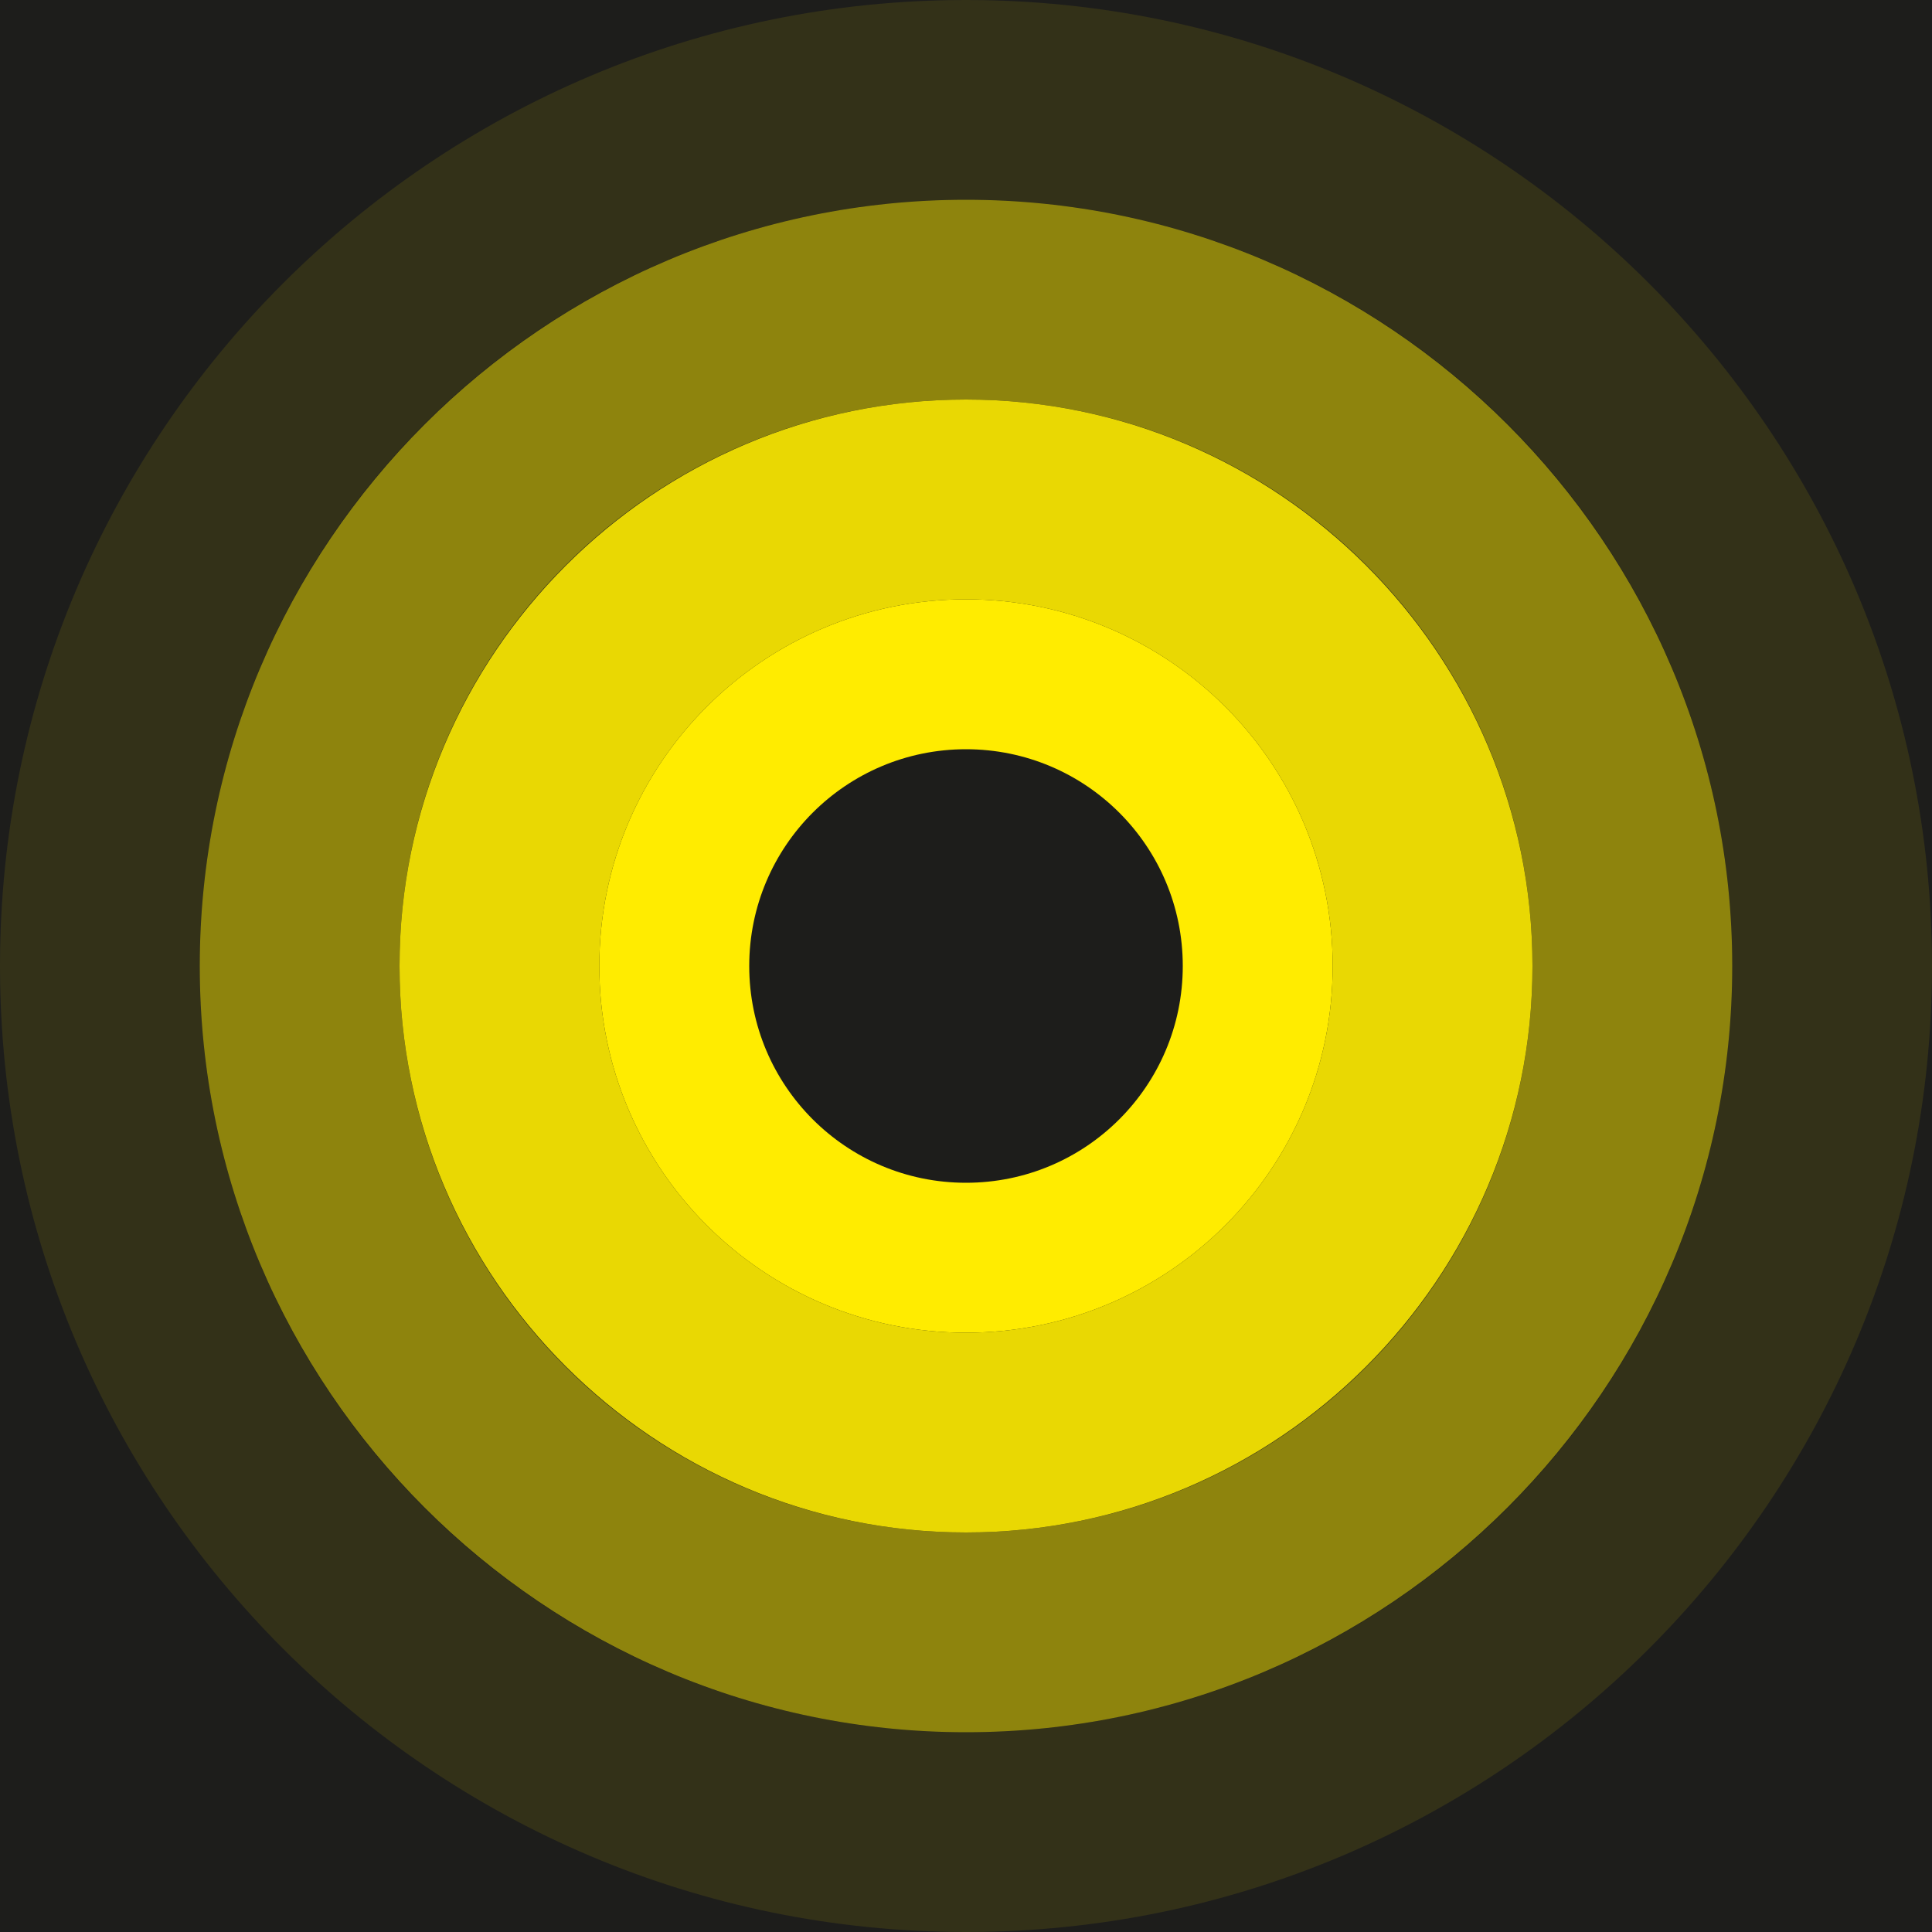 <?xml version="1.0" encoding="utf-8"?>
<!-- Generator: Adobe Illustrator 26.5.0, SVG Export Plug-In . SVG Version: 6.00 Build 0)  -->
<svg version="1.1" id="Capa_1" xmlns="http://www.w3.org/2000/svg" xmlns:xlink="http://www.w3.org/1999/xlink" x="0px" y="0px"
	 viewBox="0 0 50 50" style="enable-background:new 0 0 50 50;" xml:space="preserve">
<style type="text/css">
	.st0{fill:#1D1D1B;}
	.st1{fill:#FFEC00;}
	.st2{opacity:0.9;fill:#FFEC00;}
	.st3{opacity:0.1;fill:#FFEC00;}
	.st4{opacity:0.5;fill:#FFEC00;}
</style>
<rect class="st0" width="50" height="50"/>
<g>
	<g>
		<path class="st1" d="M25,15.51c-5.24,0-9.49,4.25-9.49,9.49c0,5.24,4.25,9.49,9.49,9.49s9.49-4.25,9.49-9.49
			C34.49,19.76,30.24,15.51,25,15.51z M25,30.61c-3.1,0-5.61-2.51-5.61-5.61c0-3.1,2.51-5.61,5.61-5.61c3.1,0,5.61,2.51,5.61,5.61
			C30.61,28.1,28.1,30.61,25,30.61z"/>
		<path class="st2" d="M25,10.34c-8.08,0-14.66,6.58-14.66,14.66S16.92,39.66,25,39.66S39.66,33.08,39.66,25S33.08,10.34,25,10.34z
			 M25,34.49c-5.24,0-9.49-4.25-9.49-9.49c0-5.24,4.25-9.49,9.49-9.49s9.49,4.25,9.49,9.49C34.49,30.24,30.24,34.49,25,34.49z"/>
		<path class="st3" d="M25,0C11.21,0,0,11.21,0,25c0,13.79,11.21,25,25,25c13.79,0,25-11.21,25-25C50,11.21,38.79,0,25,0z M25,44.83
			C14.05,44.83,5.17,35.95,5.17,25C5.17,14.05,14.05,5.17,25,5.17S44.83,14.05,44.83,25C44.83,35.95,35.95,44.83,25,44.83z"/>
		<path class="st4" d="M25,5.17C14.07,5.17,5.17,14.07,5.17,25S14.07,44.83,25,44.83S44.83,35.93,44.83,25S35.93,5.17,25,5.17z
			 M25,39.66c-8.1,0-14.66-6.56-14.66-14.66c0-8.1,6.56-14.66,14.66-14.66S39.66,16.9,39.66,25C39.66,33.1,33.1,39.66,25,39.66z"/>
	</g>
</g>
</svg>
